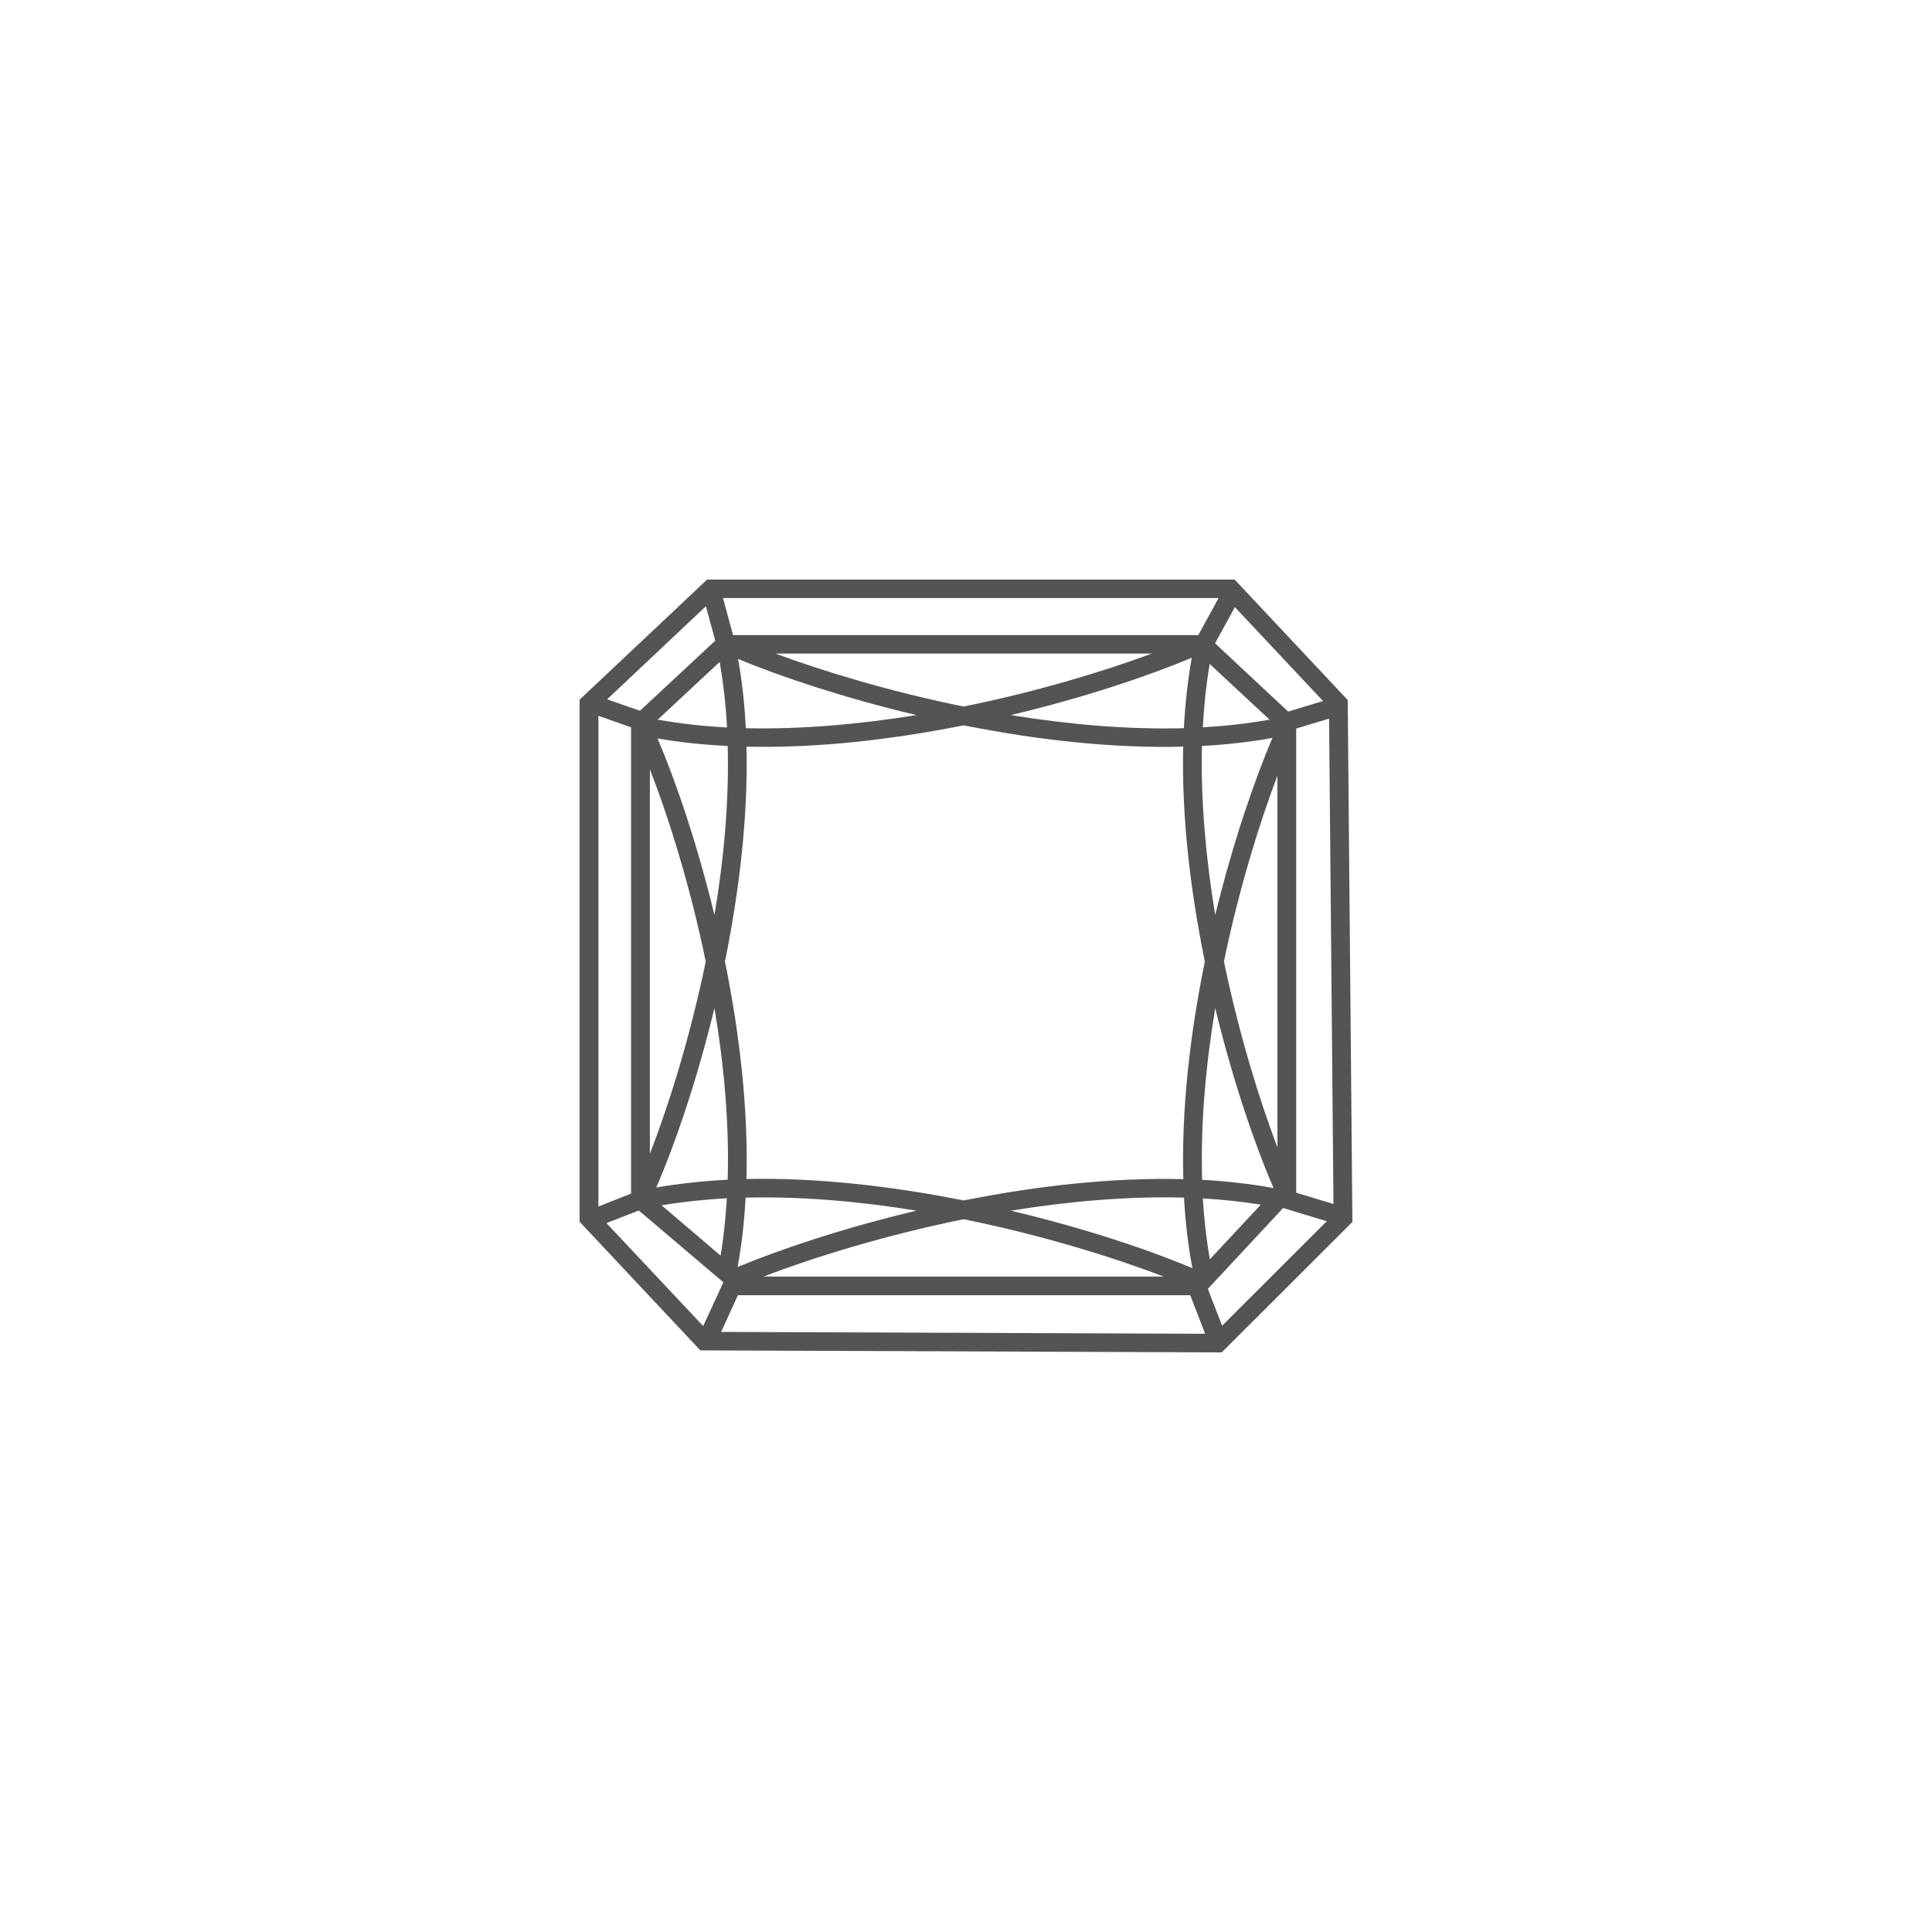 <svg version="1.2" preserveAspectRatio="xMidYMid meet" height="60" viewBox="0 0 45 45" zoomAndPan="magnify" width="60" xmlns:xlink="http://www.w3.org/1999/xlink" xmlns="http://www.w3.org/2000/svg"><defs><clipPath id="7c61c407ea"><path d="M 13.5 13.5 L 31.5 13.5 L 31.5 31.5 L 13.5 31.5 Z M 13.5 13.5"></path></clipPath></defs><g id="b472c8313c"><g clip-path="url(#7c61c407ea)" clip-rule="nonzero"><path d="M 16.469 13.5 L 28.758 13.5 L 31.391 16.305 L 31.5 28.461 L 28.457 31.5 L 16.312 31.453 L 13.5 28.457 L 13.5 16.297 Z M 16.441 14.121 L 16.66 14.922 L 14.906 16.555 L 14.141 16.289 Z M 13.938 16.672 L 13.938 28.102 L 14.699 27.801 L 14.699 16.941 Z M 15.137 17.918 L 15.137 26.875 C 15.582 25.727 16.078 24.145 16.438 22.395 C 16.078 20.648 15.582 19.062 15.137 17.918 Z M 16.641 23.48 C 16.23 25.18 15.715 26.668 15.285 27.66 C 15.824 27.566 16.383 27.508 16.949 27.477 C 16.988 26.168 16.863 24.797 16.641 23.48 Z M 17.387 27.461 C 17.43 25.812 17.223 24.09 16.906 22.496 C 16.898 22.461 16.891 22.43 16.883 22.395 C 16.891 22.363 16.898 22.332 16.906 22.297 C 17.219 20.723 17.426 19.023 17.387 17.391 C 19.035 17.43 20.754 17.227 22.344 16.914 C 22.379 16.91 22.41 16.902 22.445 16.895 C 22.477 16.902 22.512 16.91 22.547 16.914 C 24.152 17.23 25.895 17.434 27.559 17.391 C 27.52 19.023 27.727 20.723 28.043 22.297 C 28.051 22.332 28.055 22.363 28.062 22.395 C 28.055 22.43 28.051 22.461 28.043 22.496 C 27.723 24.09 27.516 25.812 27.562 27.465 C 25.895 27.422 24.156 27.625 22.547 27.941 C 22.512 27.945 22.477 27.953 22.445 27.961 C 22.41 27.953 22.379 27.945 22.344 27.941 C 20.754 27.629 19.035 27.426 17.387 27.461 Z M 16.93 27.91 C 16.41 27.938 15.902 27.992 15.41 28.074 L 16.785 29.246 C 16.855 28.812 16.902 28.367 16.93 27.91 Z M 16.848 29.867 L 14.879 28.195 L 14.125 28.488 L 16.379 30.887 Z M 16.797 31.023 L 28.07 31.066 L 27.723 30.168 L 17.195 30.168 L 17.191 30.16 Z M 17.785 29.734 L 27.105 29.734 C 25.934 29.285 24.277 28.77 22.445 28.398 C 20.613 28.77 18.953 29.285 17.785 29.734 Z M 21.348 28.199 C 20.035 27.984 18.676 27.863 17.367 27.895 C 17.336 28.445 17.277 28.988 17.18 29.512 C 18.184 29.094 19.66 28.598 21.348 28.199 Z M 23.543 28.199 C 25.262 28.605 26.766 29.113 27.773 29.539 C 27.672 29.008 27.609 28.457 27.578 27.895 C 26.254 27.859 24.875 27.984 23.543 28.199 Z M 28.016 27.914 C 28.047 28.398 28.098 28.875 28.18 29.332 L 29.367 28.059 C 28.93 27.988 28.477 27.941 28.016 27.914 Z M 29.887 28.137 L 28.133 30.02 L 28.465 30.879 L 30.902 28.445 Z M 31.059 28.043 L 30.957 16.738 L 30.191 16.969 L 30.191 27.781 Z M 29.754 26.727 L 29.754 18.066 C 29.324 19.199 28.855 20.723 28.508 22.395 C 28.855 24.066 29.324 25.594 29.754 26.727 Z M 28.305 23.48 C 28.086 24.801 27.961 26.168 28 27.48 C 28.566 27.512 29.125 27.574 29.664 27.672 C 29.234 26.68 28.719 25.188 28.305 23.48 Z M 28.305 21.312 C 28.711 19.645 29.215 18.18 29.637 17.188 C 29.105 17.285 28.559 17.344 27.996 17.375 C 27.965 18.668 28.09 20.012 28.305 21.312 Z M 28.016 16.941 C 28.547 16.91 29.066 16.852 29.57 16.762 L 28.176 15.465 C 28.094 15.941 28.043 16.438 28.016 16.941 Z M 26.828 15.223 L 18.062 15.223 C 19.211 15.648 20.754 16.113 22.445 16.457 C 24.137 16.113 25.68 15.648 26.828 15.223 Z M 23.543 16.656 C 24.871 16.871 26.254 16.996 27.574 16.961 C 27.605 16.398 27.664 15.852 27.758 15.32 C 26.754 15.742 25.258 16.25 23.543 16.656 Z M 21.348 16.656 C 19.668 16.258 18.195 15.766 17.191 15.348 C 17.285 15.871 17.344 16.41 17.371 16.961 C 18.676 16.992 20.035 16.867 21.348 16.656 Z M 16.934 16.945 C 16.906 16.422 16.848 15.91 16.762 15.418 L 15.32 16.762 C 15.84 16.855 16.379 16.914 16.934 16.945 Z M 15.316 17.199 C 15.738 18.191 16.238 19.648 16.641 21.312 C 16.859 20.016 16.984 18.668 16.949 17.375 C 16.395 17.348 15.844 17.293 15.316 17.199 Z M 17.074 14.793 L 27.91 14.793 L 28.383 13.93 L 16.84 13.93 Z M 28.762 14.141 L 30.816 16.328 L 30.004 16.574 L 28.301 14.984 Z M 28.762 14.141" style="stroke:none;fill-rule:evenodd;fill:#545454;fill-opacity:1;"></path></g></g></svg>